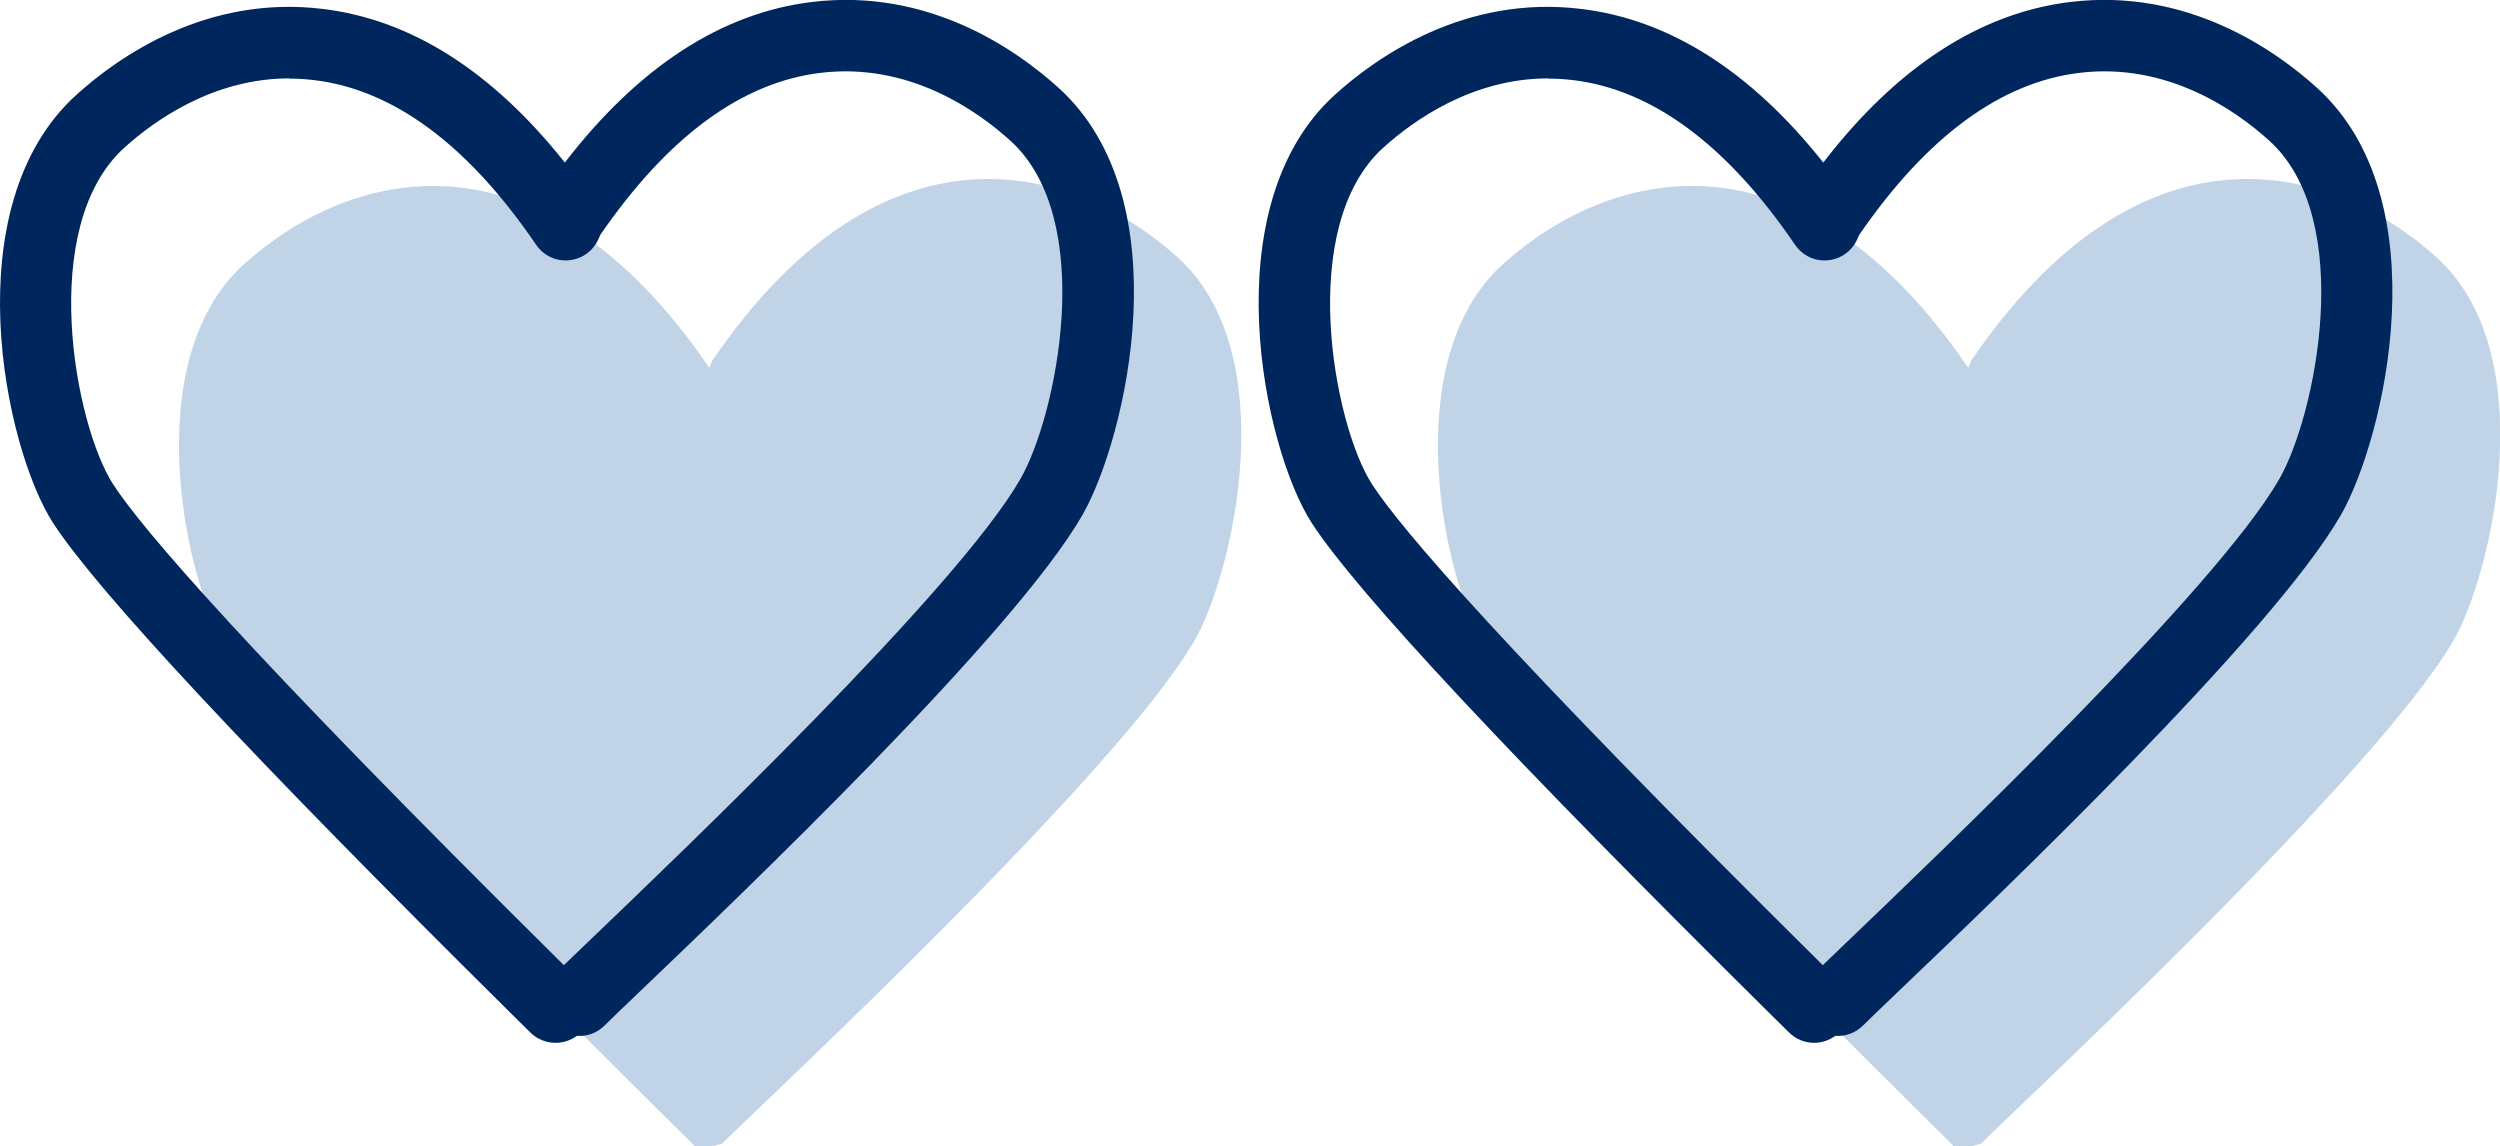 <?xml version="1.0" encoding="UTF-8"?>
<svg id="client" xmlns="http://www.w3.org/2000/svg" width="103.66" height="47.53" viewBox="0 0 103.66 47.53">
  <defs>
    <style>
      .cls-1 {
        fill: #00275d;
      }

      .cls-2 {
        fill: #c1d4e7;
      }
    </style>
  </defs>
  <path class="cls-2" d="M29.95,47.41c1.57-1.57,16.42-15.35,19.59-20.87,1.58-2.75,3.72-11.87-.71-15.87-4.43-4-12.29-6-19.3,4.29l-.12.29c-7.01-10.29-14.87-8.29-19.3-4.29-4.43,4-2.44,13.21-.71,15.87,2.96,4.56,18.01,19.3,19.59,20.87"/>
  <path class="cls-2" d="M82.15,47.41c1.57-1.57,16.42-15.35,19.59-20.87,1.58-2.75,3.72-11.87-.71-15.87-4.43-4-12.29-6-19.3,4.29l-.12.29c-7.01-10.29-14.87-8.29-19.3-4.29-4.43,4-2.44,13.21-.71,15.87,2.96,4.56,18.01,19.3,19.59,20.87"/>
  <path class="cls-1" d="M23.04,43.24c-.38,0-.76-.14-1.05-.43l-.72-.71C10.47,31.41,4.06,24.54,2.21,21.7.2,18.61-1.95,8.55,3.18,3.92,4.92,2.35,8.57-.22,13.38.37c3.66.44,7.03,2.58,10.04,6.37C26.48,2.77,29.93.53,33.68.08c4.83-.58,8.46,1.98,10.2,3.55,5.16,4.66,2.81,14.55,1.01,17.71-2.81,4.92-14.15,15.75-18.42,19.83-.69.66-1.18,1.13-1.4,1.35-.32.32-.73.46-1.15.43-.26.19-.57.29-.88.29ZM12,3.25c-3.16,0-5.6,1.75-6.84,2.87-3.62,3.27-2.06,11.5-.47,13.96,1.19,1.83,5.4,6.78,18.66,19.91l.03.03c.26-.25.61-.59,1.03-.99,3.78-3.62,15.3-14.62,17.9-19.17,1.5-2.61,3.2-10.76-.42-14.03-1.37-1.24-4.2-3.25-7.86-2.81-3.27.39-6.34,2.65-9.14,6.72l-.07.16c-.22.5-.68.84-1.22.89-.54.06-1.06-.19-1.37-.64-2.82-4.14-5.92-6.44-9.22-6.83-.35-.04-.69-.06-1.02-.06Z"/>
  <path class="cls-1" d="M75.23,43.24c-.38,0-.76-.14-1.05-.43l-.72-.71c-10.8-10.69-17.21-17.55-19.06-20.4-2.01-3.09-4.16-13.15.96-17.78,1.74-1.57,5.39-4.14,10.2-3.55,3.66.44,7.03,2.58,10.04,6.37,3.06-3.97,6.51-6.21,10.26-6.66,4.82-.58,8.46,1.98,10.2,3.55,5.16,4.66,2.81,14.55,1.01,17.71-2.81,4.92-14.15,15.75-18.42,19.83-.69.66-1.18,1.13-1.4,1.35-.32.32-.74.46-1.15.43-.26.19-.57.29-.88.29ZM64.2,3.25c-3.16,0-5.6,1.75-6.84,2.87-3.62,3.27-2.06,11.5-.47,13.96,1.19,1.83,5.4,6.78,18.66,19.91l.03.03c.26-.25.61-.59,1.03-.99,3.78-3.62,15.3-14.62,17.9-19.17,1.5-2.61,3.2-10.76-.42-14.03-1.37-1.24-4.21-3.25-7.86-2.81-3.27.39-6.34,2.65-9.14,6.72l-.07.16c-.22.5-.68.84-1.22.89-.55.06-1.06-.19-1.37-.64-2.82-4.14-5.92-6.44-9.22-6.83-.35-.04-.69-.06-1.02-.06Z"/>
</svg>
